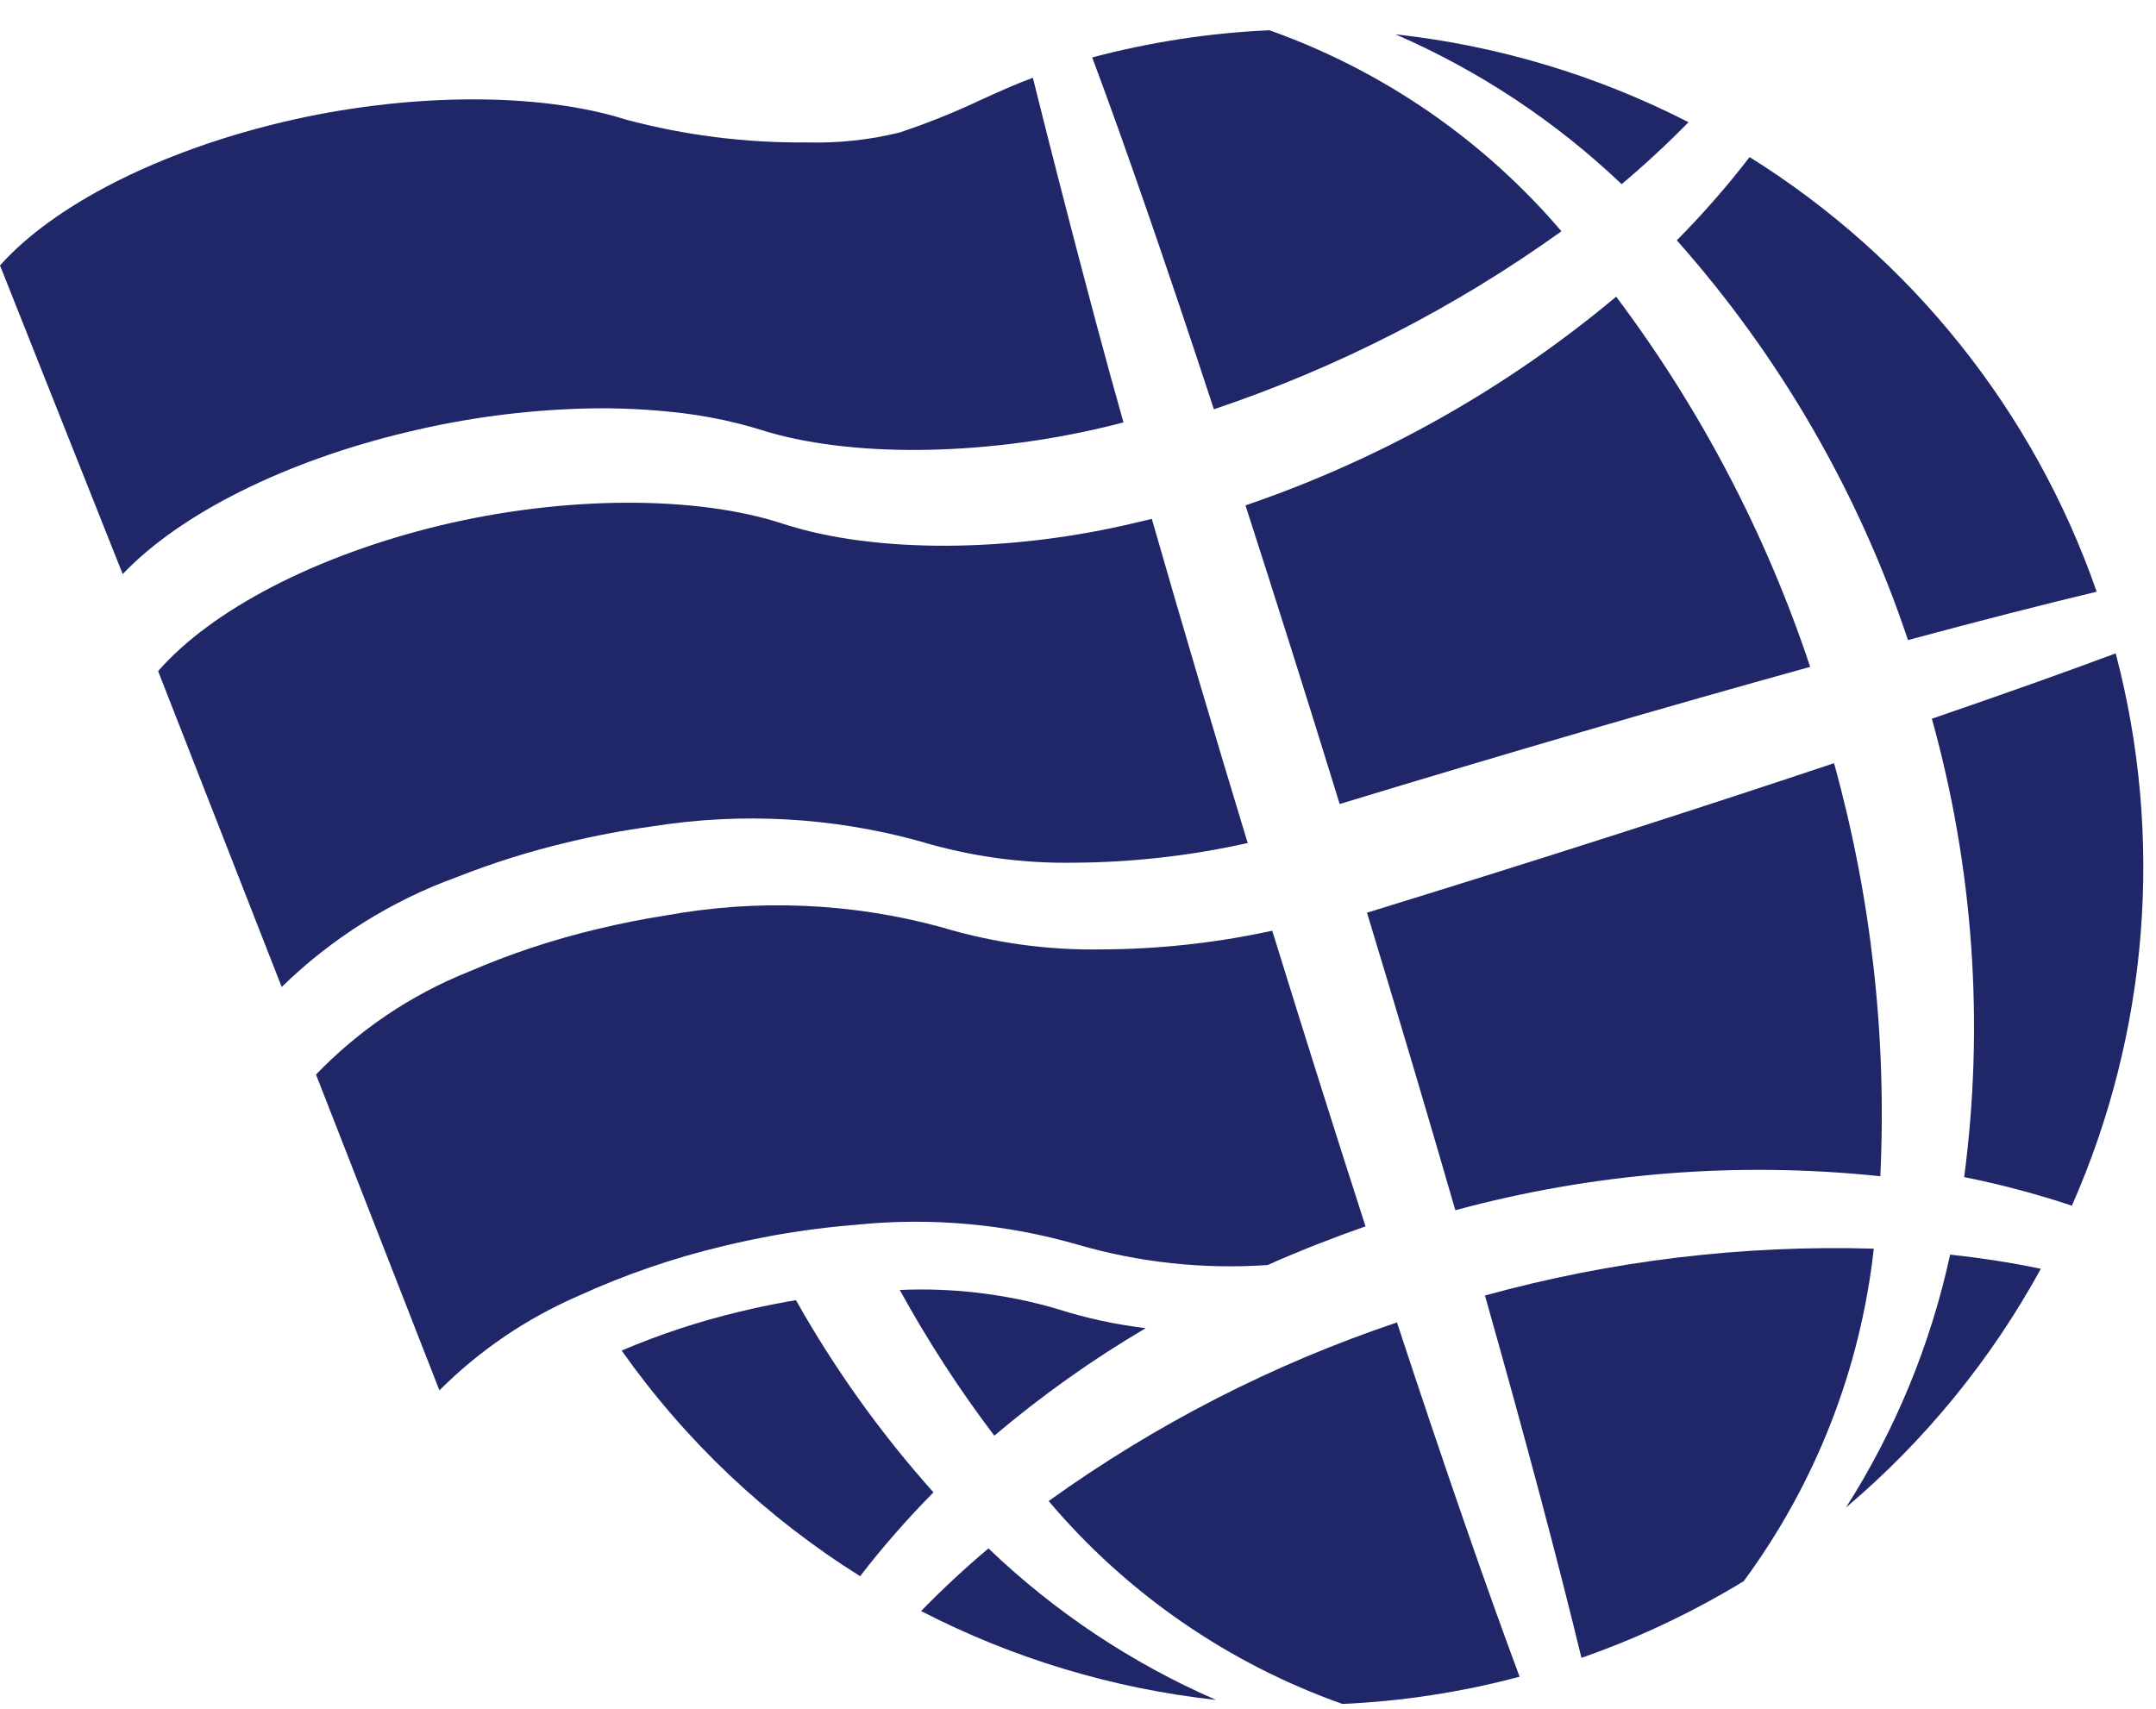 <?xml version="1.0" encoding="UTF-8"?>
<!-- Generator: Adobe Illustrator 16.0.0, SVG Export Plug-In . SVG Version: 6.00 Build 0)  -->
<svg xmlns="http://www.w3.org/2000/svg" xmlns:xlink="http://www.w3.org/1999/xlink" version="1.1" id="Layer_1" x="0px" y="0px" width="71.278px" height="56.497px" viewBox="0 0 71.278 56.497" xml:space="preserve">
<g id="Raggruppa_4" transform="translate(0 0)">
	<g>
		<defs>
			<rect id="SVGID_1_" y="1" width="190" height="56.497"></rect>
		</defs>
		<clipPath id="SVGID_2_">
			<use xlink:href="#SVGID_1_" overflow="visible"></use>
		</clipPath>
		<g id="Raggruppa_3" transform="translate(0 0)" clip-path="url(#SVGID_2_)">
			<path id="Tracciato_28" fill="#1F2768" d="M46.134,1.135c2.764,1.2,5.295,2.877,7.478,4.955c0.794-0.67,1.535-1.358,2.211-2.049     C52.797,2.491,49.514,1.506,46.134,1.135"></path>
			<path id="Tracciato_29" fill="#1F2768" d="M45.193,30.179c1.042,3.432,2.025,6.737,2.921,9.838     c4.573-1.239,9.337-1.62,14.05-1.124c0.219-4.605-0.298-9.215-1.53-13.658C56.009,26.783,50.685,28.488,45.193,30.179"></path>
			<path id="Tracciato_30" fill="#1F2768" d="M41.177,16.714c1,3.1,2.048,6.412,3.113,9.871c5.45-1.657,10.818-3.222,15.555-4.535     c-1.463-4.399-3.629-8.533-6.414-12.24c-3.625,3.034-7.779,5.373-12.253,6.9"></path>
			<path id="Tracciato_31" fill="#1F2768" d="M36.109,1.9c1.1,2.939,2.482,6.948,4.023,11.633c4.102-1.379,7.975-3.363,11.49-5.886     c-2.58-3.023-5.91-5.316-9.655-6.647c-1.98,0.089-3.945,0.391-5.862,0.9"></path>
			<path id="Tracciato_32" fill="#1F2768" d="M55.436,7.946c3.413,3.846,6.012,8.343,7.643,13.219c2.292-0.619,4.438-1.17,6.238-1.6     c-2.074-5.958-6.123-11.029-11.475-14.371C57.098,6.16,56.294,7.08,55.436,7.946"></path>
			<path id="Tracciato_33" fill="#1F2768" d="M64.472,41.485c-0.645,2.969-1.811,5.801-3.444,8.363     c2.615-2.213,4.798-4.889,6.443-7.895C66.52,41.754,65.514,41.598,64.472,41.485"></path>
			<path id="Tracciato_34" fill="#1F2768" d="M34.669,49.633c2.585,3.059,5.938,5.373,9.712,6.709c1.979-0.088,3.943-0.39,5.857-0.9     c-1.101-2.955-2.5-6.99-4.054-11.715C42.072,45.11,38.191,47.102,34.669,49.633"></path>
			<path id="Tracciato_35" fill="#1F2768" d="M64.936,38.922c1.206,0.24,2.395,0.557,3.561,0.945     c2.537-5.748,3.047-12.187,1.449-18.263c-1.7,0.633-3.74,1.359-6.078,2.161C65.242,28.695,65.605,33.85,64.936,38.922"></path>
			<path id="Tracciato_36" fill="#1F2768" d="M49.094,42.84c1.354,4.777,2.447,8.91,3.189,11.978     c1.873-0.653,3.671-1.504,5.365-2.536c2.376-3.223,3.859-7.015,4.3-10.994c-4.339-0.128-8.672,0.395-12.856,1.549"></path>
			<path id="Tracciato_37" fill="#1F2768" d="M30.449,53.269c3.043,1.571,6.35,2.567,9.754,2.94     c-2.785-1.212-5.333-2.908-7.524-5.01c-0.8,0.674-1.542,1.368-2.227,2.07"></path>
			<path id="Tracciato_38" fill="#1F2768" d="M5.229,22.195l4.084,10.44c1.648-1.609,3.623-2.849,5.789-3.633     c1.18-0.466,2.391-0.847,3.625-1.141c0.936-0.227,1.883-0.406,2.838-0.536c2.945-0.471,5.957-0.304,8.832,0.488     c1.659,0.501,3.385,0.742,5.118,0.713c1.929-0.012,3.851-0.23,5.734-0.651c-1.091-3.593-2.16-7.2-3.17-10.719     c-0.163,0.04-0.328,0.081-0.5,0.119c-4.189,1.011-8.67,1.026-11.674,0.05c-2.876-0.952-7.255-0.937-11.361,0.052     c-4.075,0.984-7.543,2.779-9.319,4.817"></path>
			<path id="Tracciato_39" fill="#1F2768" d="M20.552,44.657c2.107,2.986,4.787,5.521,7.884,7.461     c0.75-0.974,1.561-1.898,2.425-2.772c-1.741-1.947-3.266-4.078-4.546-6.354l-0.286,0.047c-0.548,0.101-1.065,0.207-1.564,0.33     C23.127,43.686,21.817,44.118,20.552,44.657"></path>
			<path id="Tracciato_40" fill="#1F2768" d="M29.747,42.654c0.923,1.681,1.967,3.29,3.125,4.818     c1.565-1.325,3.239-2.515,5.006-3.556c-1.005-0.119-1.996-0.335-2.959-0.645C33.241,42.784,31.493,42.575,29.747,42.654"></path>
			<path id="Tracciato_41" fill="#1F2768" d="M0,8.777l4.056,10.206c1.9-2,5.381-3.74,9.426-4.7c1.911-0.46,3.864-0.72,5.829-0.774     c1.098-0.03,2.196,0.022,3.286,0.156c0.608,0.076,1.21,0.188,1.805,0.337c0.274,0.072,0.515,0.134,0.744,0.209     c2.881,0.915,7.257,0.89,11.368-0.087c0.213-0.051,0.419-0.1,0.628-0.158c-1.108-3.9-2.644-9.966-2.995-11.394     c-0.565,0.206-1.117,0.457-1.7,0.722c-0.882,0.418-1.789,0.782-2.714,1.09c-1.005,0.246-2.04,0.355-3.074,0.325     c-2.014,0.019-4.021-0.235-5.966-0.754c-2.89-0.92-7.261-0.892-11.366,0.086C5.255,5.012,1.786,6.775,0,8.777"></path>
			<path id="Tracciato_42" fill="#1F2768" d="M10.447,35.53l4.08,10.443c1.314-1.314,2.863-2.369,4.567-3.111     c1.556-0.713,3.179-1.271,4.844-1.666c0.513-0.125,1.051-0.236,1.648-0.347c0.912-0.164,1.866-0.285,2.836-0.363     c2.418-0.232,4.859-0.007,7.194,0.665c2.041,0.596,4.171,0.824,6.292,0.678c1.067-0.475,2.157-0.9,3.237-1.279     c-0.939-2.907-1.977-6.191-3.084-9.775l-0.127,0.027c-1.817,0.387-3.668,0.584-5.526,0.591c-1.787,0.03-3.568-0.218-5.279-0.733     c-2.975-0.813-6.094-0.943-9.127-0.388c-0.77,0.119-1.5,0.267-2.239,0.444c-1.46,0.346-2.888,0.819-4.266,1.414     c-1.905,0.762-3.625,1.922-5.048,3.399"></path>
		</g>
	</g>
</g>
</svg>

